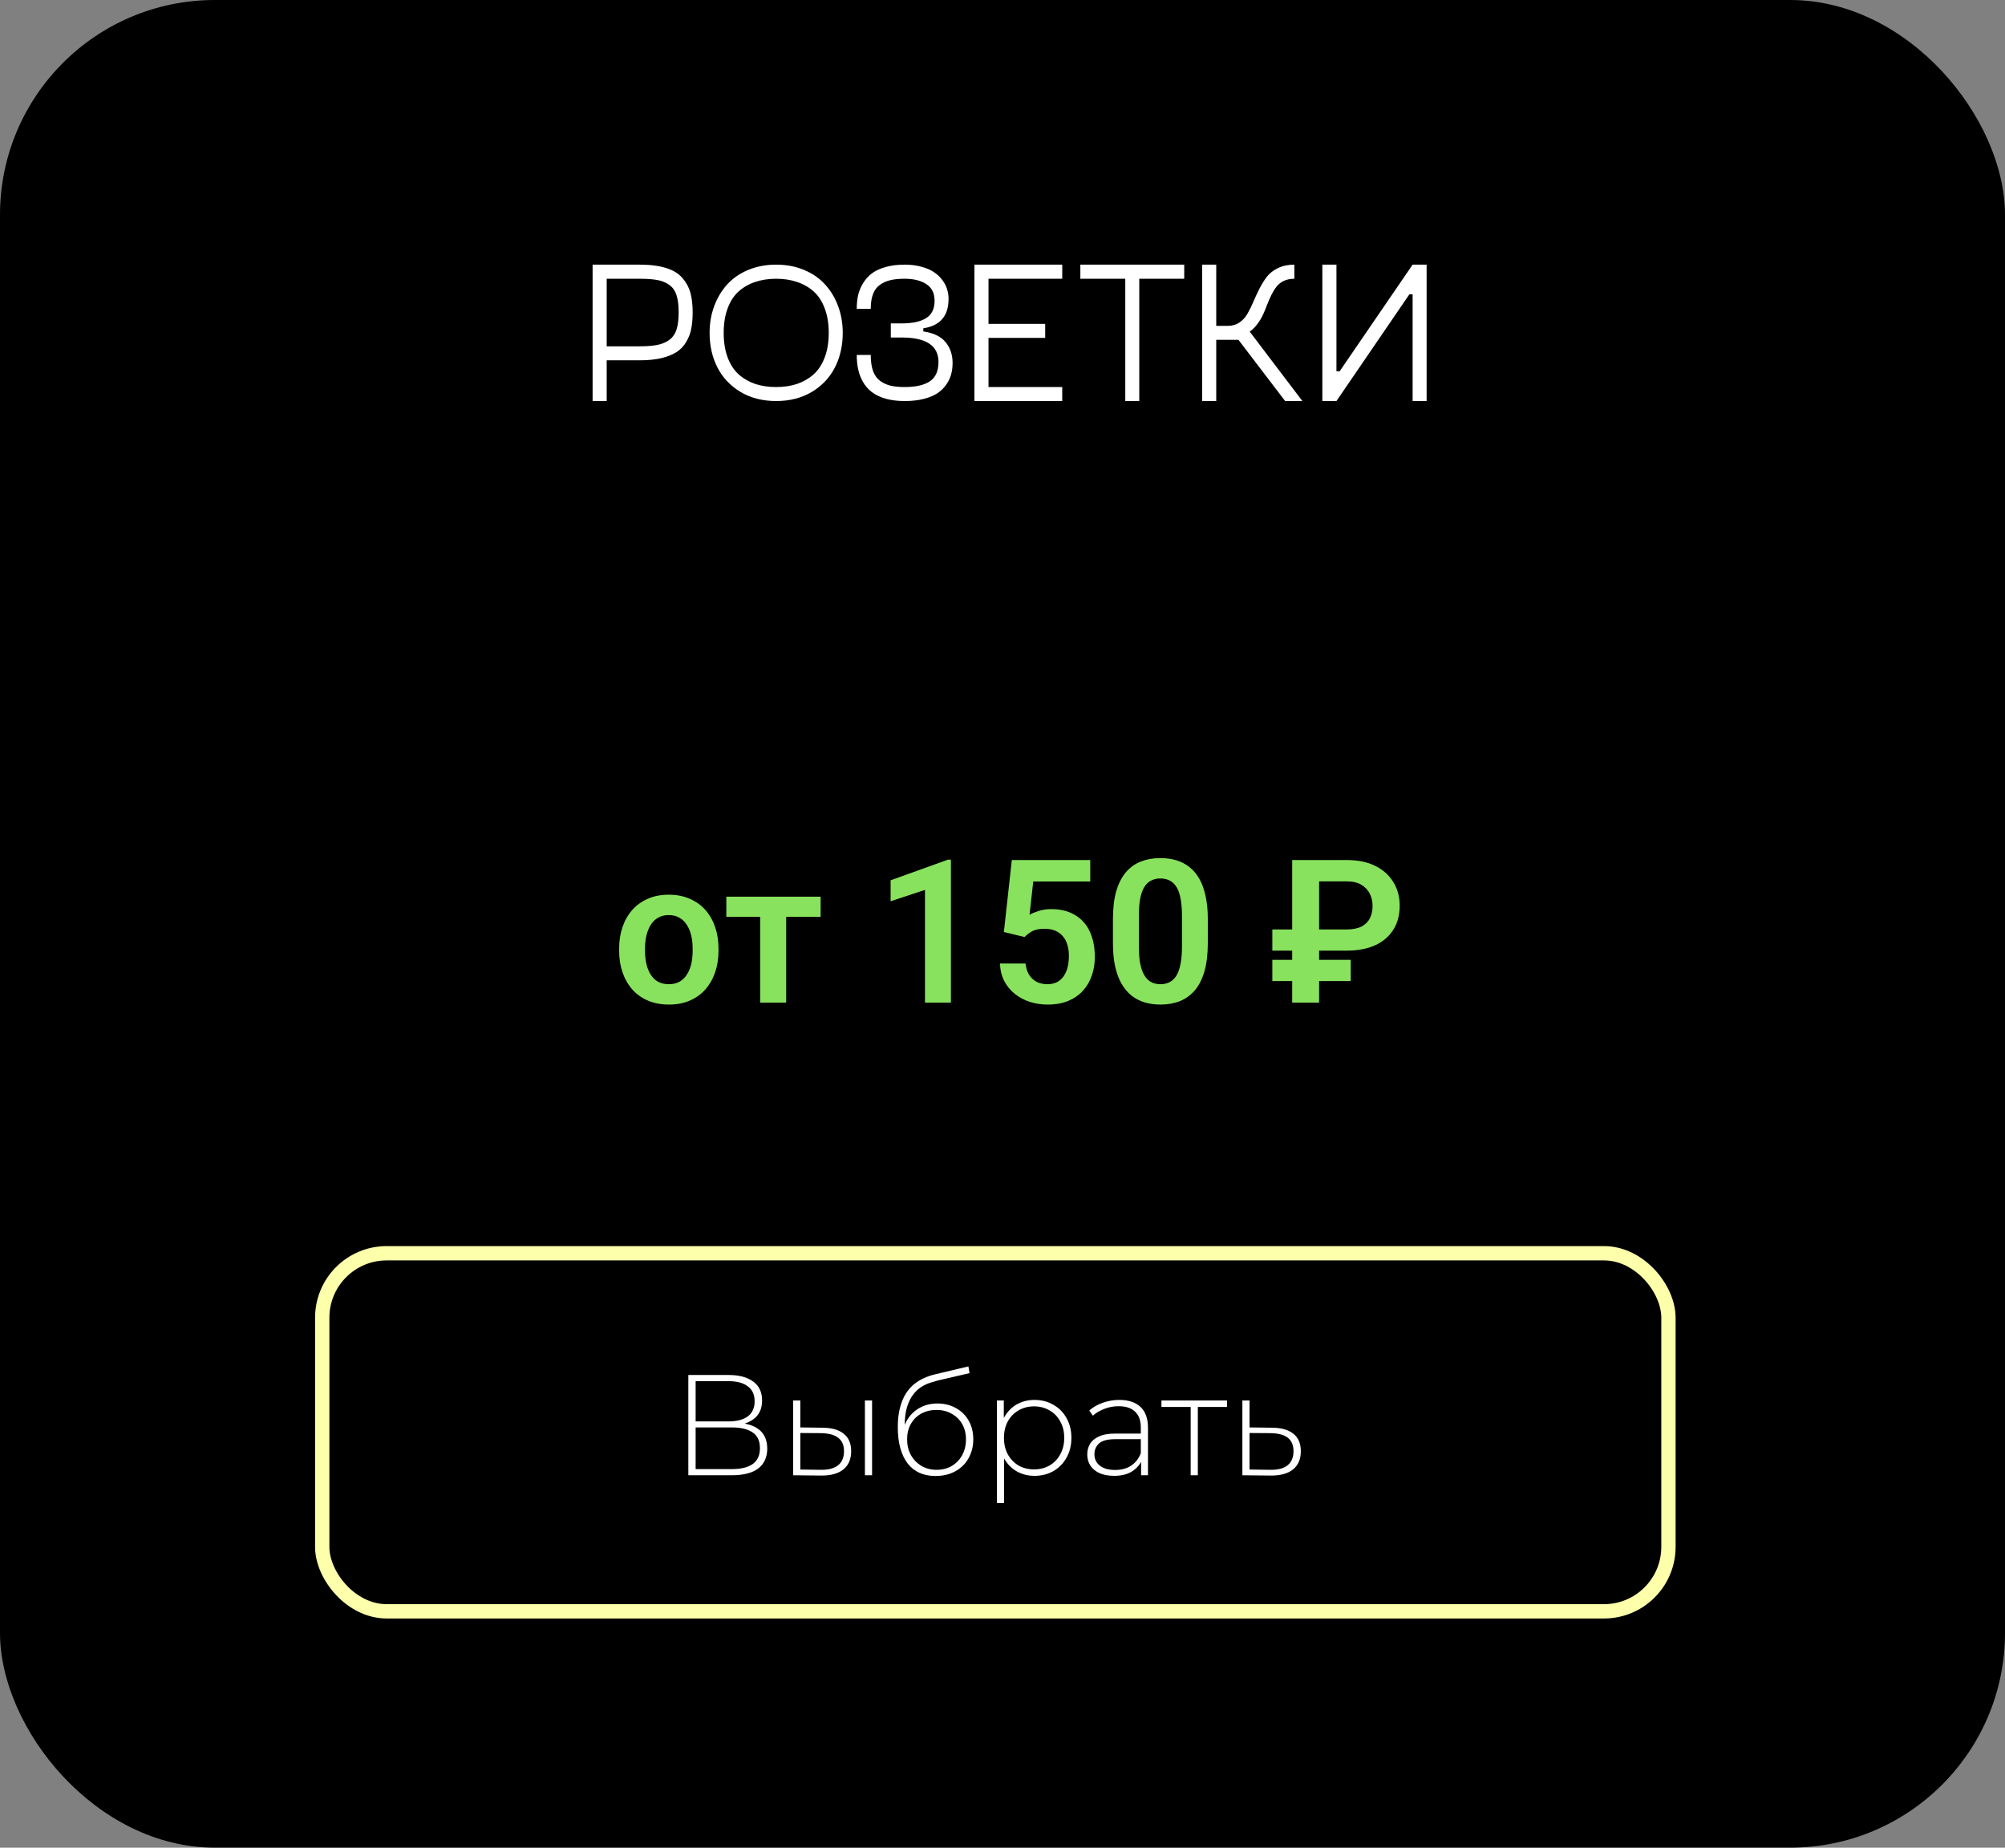 <?xml version="1.0" encoding="UTF-8"?> <svg xmlns="http://www.w3.org/2000/svg" width="140" height="129" viewBox="0 0 140 129" fill="none"><rect x="0" y="0" width="140" height="129" fill="#808080" stroke="none"/> <rect width="140" height="129" rx="15" fill="black"></rect> <path d="M43.231 66.377V66.233C43.231 65.691 43.309 65.192 43.464 64.736C43.619 64.276 43.844 63.877 44.141 63.54C44.437 63.203 44.799 62.941 45.227 62.754C45.656 62.562 46.144 62.467 46.69 62.467C47.246 62.467 47.739 62.562 48.167 62.754C48.6 62.941 48.965 63.203 49.261 63.54C49.557 63.877 49.783 64.276 49.938 64.736C50.092 65.192 50.17 65.691 50.17 66.233V66.377C50.17 66.915 50.092 67.414 49.938 67.874C49.783 68.33 49.557 68.728 49.261 69.07C48.965 69.408 48.602 69.67 48.174 69.856C47.745 70.043 47.255 70.137 46.704 70.137C46.157 70.137 45.667 70.043 45.234 69.856C44.801 69.67 44.437 69.408 44.141 69.07C43.844 68.728 43.619 68.33 43.464 67.874C43.309 67.414 43.231 66.915 43.231 66.377ZM45.036 66.233V66.377C45.036 66.701 45.068 67.004 45.132 67.286C45.196 67.569 45.294 67.817 45.426 68.031C45.558 68.245 45.729 68.414 45.938 68.537C46.153 68.656 46.408 68.715 46.704 68.715C46.996 68.715 47.246 68.656 47.456 68.537C47.666 68.414 47.837 68.245 47.969 68.031C48.105 67.817 48.206 67.569 48.27 67.286C48.333 67.004 48.365 66.701 48.365 66.377V66.233C48.365 65.914 48.333 65.616 48.27 65.338C48.206 65.055 48.105 64.807 47.969 64.593C47.837 64.374 47.663 64.203 47.449 64.08C47.24 63.953 46.987 63.889 46.69 63.889C46.399 63.889 46.148 63.953 45.938 64.08C45.729 64.203 45.558 64.374 45.426 64.593C45.294 64.807 45.196 65.055 45.132 65.338C45.068 65.616 45.036 65.914 45.036 66.233ZM54.894 62.603V70H53.082V62.603H54.894ZM57.3 62.603V64.012H50.717V62.603H57.3ZM66.398 60.02V70H64.587V62.132L62.188 62.925V61.462L66.193 60.02H66.398ZM71.539 65.42L70.097 65.071L70.65 60.047H76.126V61.544H72.147L71.888 63.868C72.029 63.782 72.234 63.695 72.503 63.608C72.776 63.517 73.084 63.472 73.426 63.472C73.9 63.472 74.324 63.549 74.697 63.704C75.071 63.855 75.388 64.073 75.647 64.36C75.912 64.647 76.11 64.998 76.242 65.413C76.379 65.823 76.447 66.288 76.447 66.808C76.447 67.263 76.379 67.692 76.242 68.093C76.11 68.489 75.907 68.842 75.634 69.152C75.36 69.458 75.016 69.699 74.602 69.877C74.187 70.05 73.699 70.137 73.139 70.137C72.715 70.137 72.307 70.075 71.915 69.952C71.528 69.825 71.179 69.64 70.869 69.398C70.559 69.152 70.311 68.852 70.124 68.496C69.942 68.141 69.841 67.733 69.823 67.272H71.607C71.639 67.578 71.721 67.838 71.853 68.052C71.986 68.266 72.159 68.43 72.373 68.544C72.592 68.658 72.845 68.715 73.132 68.715C73.392 68.715 73.615 68.667 73.802 68.571C73.993 68.471 74.15 68.332 74.273 68.154C74.397 67.977 74.488 67.767 74.547 67.525C74.606 67.284 74.636 67.019 74.636 66.732C74.636 66.454 74.602 66.201 74.533 65.974C74.465 65.741 74.36 65.541 74.219 65.372C74.078 65.204 73.9 65.074 73.686 64.982C73.476 64.891 73.23 64.846 72.947 64.846C72.569 64.846 72.277 64.903 72.072 65.017C71.872 65.13 71.694 65.265 71.539 65.42ZM84.336 64.169V65.844C84.336 66.609 84.258 67.263 84.103 67.806C83.949 68.348 83.725 68.792 83.434 69.139C83.142 69.481 82.793 69.733 82.388 69.897C81.982 70.057 81.531 70.137 81.034 70.137C80.638 70.137 80.269 70.087 79.927 69.986C79.585 69.882 79.277 69.722 79.004 69.508C78.735 69.289 78.503 69.011 78.307 68.674C78.115 68.337 77.967 67.933 77.862 67.464C77.762 66.995 77.712 66.454 77.712 65.844V64.169C77.712 63.403 77.789 62.752 77.944 62.214C78.104 61.676 78.329 61.236 78.621 60.895C78.913 60.553 79.261 60.304 79.667 60.149C80.073 59.99 80.524 59.91 81.02 59.91C81.421 59.91 81.791 59.96 82.128 60.06C82.47 60.161 82.775 60.318 83.044 60.532C83.317 60.742 83.55 61.015 83.741 61.352C83.933 61.685 84.079 62.086 84.179 62.556C84.284 63.02 84.336 63.558 84.336 64.169ZM82.531 66.09V63.916C82.531 63.533 82.508 63.2 82.463 62.918C82.422 62.631 82.36 62.387 82.278 62.187C82.196 61.986 82.094 61.824 81.971 61.701C81.848 61.574 81.706 61.48 81.547 61.421C81.387 61.362 81.212 61.332 81.02 61.332C80.784 61.332 80.572 61.38 80.385 61.476C80.198 61.567 80.041 61.713 79.913 61.913C79.785 62.114 79.688 62.38 79.619 62.713C79.555 63.041 79.523 63.442 79.523 63.916V66.09C79.523 66.473 79.544 66.808 79.585 67.095C79.63 67.382 79.694 67.628 79.776 67.833C79.863 68.038 79.966 68.207 80.084 68.339C80.207 68.466 80.348 68.562 80.508 68.626C80.667 68.685 80.843 68.715 81.034 68.715C81.276 68.715 81.488 68.667 81.67 68.571C81.857 68.476 82.014 68.325 82.142 68.12C82.269 67.91 82.365 67.639 82.429 67.307C82.497 66.969 82.531 66.564 82.531 66.09ZM94.043 66.37H88.841V64.894H94.009C94.446 64.894 94.799 64.825 95.068 64.689C95.337 64.547 95.533 64.353 95.656 64.107C95.779 63.857 95.841 63.57 95.841 63.246C95.841 62.945 95.777 62.665 95.649 62.405C95.522 62.145 95.326 61.936 95.061 61.776C94.802 61.617 94.465 61.537 94.05 61.537H92.108V70H90.228V60.047H94.043C94.822 60.047 95.485 60.184 96.032 60.457C96.579 60.73 96.998 61.106 97.29 61.585C97.586 62.063 97.734 62.613 97.734 63.232C97.734 63.889 97.584 64.451 97.283 64.921C96.987 65.39 96.563 65.75 96.012 66.001C95.465 66.247 94.809 66.37 94.043 66.37ZM94.316 67.013V68.496H88.841V67.013H94.316Z" fill="#88E25E"></path> <rect x="22.5" y="87.5" width="94" height="25" rx="4.5" stroke="#FDFFAB"></rect> <path d="M48.063 103V96H50.883C51.603 96 52.169 96.15 52.583 96.45C53.003 96.75 53.213 97.193 53.213 97.78C53.213 98.36 53.009 98.797 52.603 99.09C52.203 99.383 51.679 99.53 51.033 99.53L51.203 99.33C51.983 99.33 52.573 99.483 52.973 99.79C53.373 100.097 53.573 100.547 53.573 101.14C53.573 101.733 53.366 102.193 52.953 102.52C52.539 102.84 51.913 103 51.073 103H48.063ZM48.573 102.57H51.083C51.729 102.57 52.219 102.453 52.553 102.22C52.893 101.98 53.063 101.61 53.063 101.11C53.063 100.603 52.893 100.237 52.553 100.01C52.219 99.777 51.729 99.66 51.083 99.66H48.573V102.57ZM48.573 99.24H50.873C51.453 99.24 51.899 99.123 52.213 98.89C52.533 98.65 52.693 98.3 52.693 97.84C52.693 97.373 52.533 97.023 52.213 96.79C51.899 96.55 51.453 96.43 50.873 96.43H48.573V99.24ZM60.393 103V97.78H60.893V103H60.393ZM57.443 99.68C58.096 99.687 58.589 99.83 58.923 100.11C59.263 100.383 59.433 100.787 59.433 101.32C59.433 101.873 59.253 102.297 58.893 102.59C58.533 102.883 58.013 103.027 57.333 103.02L55.383 103V97.78H55.883V99.66L57.443 99.68ZM57.313 102.62C57.846 102.627 58.249 102.52 58.523 102.3C58.796 102.08 58.933 101.753 58.933 101.32C58.933 100.9 58.796 100.587 58.523 100.38C58.256 100.173 57.853 100.067 57.313 100.06L55.883 100.05V102.6L57.313 102.62ZM65.319 103.05C64.899 103.05 64.526 102.977 64.199 102.83C63.879 102.683 63.606 102.467 63.379 102.18C63.159 101.893 62.989 101.54 62.869 101.12C62.749 100.693 62.689 100.203 62.689 99.65C62.689 99.11 62.742 98.647 62.849 98.26C62.956 97.867 63.096 97.537 63.269 97.27C63.449 96.997 63.652 96.773 63.879 96.6C64.106 96.427 64.339 96.29 64.579 96.19C64.826 96.083 65.069 96.003 65.309 95.95L67.619 95.4L67.699 95.87L65.499 96.38C65.346 96.42 65.166 96.473 64.959 96.54C64.759 96.6 64.552 96.697 64.339 96.83C64.132 96.957 63.939 97.137 63.759 97.37C63.586 97.597 63.442 97.89 63.329 98.25C63.222 98.61 63.169 99.057 63.169 99.59C63.169 99.69 63.172 99.77 63.179 99.83C63.186 99.89 63.192 99.957 63.199 100.03C63.212 100.097 63.226 100.197 63.239 100.33L63.009 100.21C63.049 99.77 63.179 99.383 63.399 99.05C63.619 98.717 63.906 98.457 64.259 98.27C64.612 98.083 65.012 97.99 65.459 97.99C65.946 97.99 66.376 98.097 66.749 98.31C67.129 98.517 67.426 98.81 67.639 99.19C67.852 99.563 67.959 99.997 67.959 100.49C67.959 100.983 67.849 101.423 67.629 101.81C67.416 102.197 67.109 102.5 66.709 102.72C66.316 102.94 65.852 103.05 65.319 103.05ZM65.399 102.62C65.799 102.62 66.152 102.53 66.459 102.35C66.772 102.163 67.016 101.91 67.189 101.59C67.362 101.27 67.449 100.907 67.449 100.5C67.449 100.093 67.362 99.737 67.189 99.43C67.016 99.123 66.772 98.883 66.459 98.71C66.152 98.53 65.796 98.44 65.389 98.44C64.989 98.44 64.632 98.527 64.319 98.7C64.012 98.873 63.772 99.113 63.599 99.42C63.426 99.727 63.339 100.083 63.339 100.49C63.339 100.897 63.426 101.26 63.599 101.58C63.779 101.9 64.022 102.153 64.329 102.34C64.642 102.527 64.999 102.62 65.399 102.62ZM72.231 103.04C71.772 103.04 71.355 102.933 70.981 102.72C70.615 102.507 70.322 102.203 70.102 101.81C69.888 101.41 69.781 100.937 69.781 100.39C69.781 99.843 69.888 99.373 70.102 98.98C70.322 98.58 70.615 98.273 70.981 98.06C71.355 97.847 71.772 97.74 72.231 97.74C72.725 97.74 73.165 97.853 73.552 98.08C73.945 98.3 74.251 98.61 74.472 99.01C74.698 99.41 74.811 99.87 74.811 100.39C74.811 100.91 74.698 101.37 74.472 101.77C74.251 102.17 73.945 102.483 73.552 102.71C73.165 102.93 72.725 103.04 72.231 103.04ZM69.612 104.94V97.78H70.091V99.49L70.011 100.4L70.112 101.31V104.94H69.612ZM72.201 102.59C72.602 102.59 72.962 102.5 73.281 102.32C73.602 102.133 73.852 101.873 74.031 101.54C74.218 101.207 74.311 100.823 74.311 100.39C74.311 99.95 74.218 99.567 74.031 99.24C73.852 98.907 73.602 98.65 73.281 98.47C72.962 98.283 72.602 98.19 72.201 98.19C71.802 98.19 71.442 98.283 71.121 98.47C70.808 98.65 70.558 98.907 70.371 99.24C70.192 99.567 70.102 99.95 70.102 100.39C70.102 100.823 70.192 101.207 70.371 101.54C70.558 101.873 70.808 102.133 71.121 102.32C71.442 102.5 71.802 102.59 72.201 102.59ZM79.678 103V101.81L79.658 101.63V99.67C79.658 99.183 79.525 98.813 79.258 98.56C78.998 98.307 78.615 98.18 78.108 98.18C77.748 98.18 77.411 98.243 77.098 98.37C76.791 98.49 76.528 98.647 76.308 98.84L76.058 98.48C76.318 98.247 76.631 98.067 76.998 97.94C77.365 97.807 77.748 97.74 78.148 97.74C78.795 97.74 79.291 97.903 79.638 98.23C79.985 98.557 80.158 99.043 80.158 99.69V103H79.678ZM77.798 103.04C77.411 103.04 77.075 102.98 76.788 102.86C76.508 102.733 76.291 102.557 76.138 102.33C75.991 102.103 75.918 101.843 75.918 101.55C75.918 101.283 75.978 101.043 76.098 100.83C76.225 100.61 76.431 100.433 76.718 100.3C77.005 100.16 77.388 100.09 77.868 100.09H79.788V100.48H77.878C77.338 100.48 76.958 100.58 76.738 100.78C76.525 100.98 76.418 101.23 76.418 101.53C76.418 101.863 76.545 102.13 76.798 102.33C77.051 102.53 77.408 102.63 77.868 102.63C78.308 102.63 78.678 102.53 78.978 102.33C79.285 102.13 79.511 101.84 79.658 101.46L79.798 101.8C79.658 102.18 79.418 102.483 79.078 102.71C78.745 102.93 78.318 103.04 77.798 103.04ZM83.139 103V98.08L83.279 98.23H81.099V97.78H85.679V98.23H83.499L83.639 98.08V103H83.139ZM88.84 99.68C89.487 99.687 89.98 99.83 90.32 100.11C90.66 100.383 90.83 100.787 90.83 101.32C90.83 101.873 90.65 102.297 90.29 102.59C89.93 102.883 89.407 103.027 88.72 103.02L86.75 103V97.78H87.25V99.66L88.84 99.68ZM88.71 102.62C89.243 102.627 89.643 102.52 89.91 102.3C90.183 102.08 90.32 101.753 90.32 101.32C90.32 100.9 90.187 100.587 89.92 100.38C89.653 100.173 89.25 100.067 88.71 100.06L87.25 100.05V102.6L88.71 102.62Z" fill="white"></path> <path d="M44.66 18.477C45.394 18.477 46.009 18.555 46.506 18.71C47.003 18.865 47.383 19.097 47.648 19.407C47.916 19.713 48.103 20.057 48.208 20.439C48.313 20.818 48.365 21.276 48.365 21.814C48.365 22.237 48.333 22.611 48.27 22.935C48.21 23.258 48.096 23.564 47.928 23.851C47.764 24.138 47.545 24.375 47.272 24.561C46.998 24.744 46.643 24.89 46.205 24.999C45.768 25.104 45.253 25.156 44.66 25.156H42.363V28H41.379V18.477H44.66ZM44.66 24.179C45.166 24.179 45.578 24.147 45.898 24.083C46.217 24.019 46.495 23.903 46.731 23.734C46.968 23.561 47.137 23.32 47.237 23.01C47.338 22.7 47.388 22.301 47.388 21.814C47.388 21.317 47.338 20.913 47.237 20.604C47.137 20.294 46.966 20.054 46.725 19.886C46.488 19.717 46.212 19.605 45.898 19.551C45.583 19.491 45.171 19.462 44.66 19.462H42.363V24.179H44.66ZM56.685 27.364C55.974 27.788 55.144 28 54.196 28C53.248 28 52.419 27.788 51.708 27.364C50.997 26.936 50.459 26.366 50.095 25.655C49.73 24.94 49.548 24.135 49.548 23.242C49.548 22.577 49.655 21.955 49.869 21.376C50.083 20.797 50.384 20.294 50.772 19.865C51.163 19.432 51.653 19.093 52.241 18.847C52.834 18.601 53.485 18.477 54.196 18.477C54.907 18.477 55.557 18.601 56.145 18.847C56.737 19.093 57.227 19.432 57.614 19.865C58.006 20.294 58.309 20.797 58.523 21.376C58.738 21.955 58.845 22.577 58.845 23.242C58.845 24.135 58.662 24.94 58.298 25.655C57.933 26.366 57.395 26.936 56.685 27.364ZM52.727 26.804C53.169 26.95 53.658 27.023 54.196 27.023C54.734 27.023 55.222 26.95 55.659 26.804C56.097 26.653 56.482 26.43 56.815 26.134C57.147 25.833 57.405 25.439 57.587 24.951C57.774 24.459 57.867 23.889 57.867 23.242C57.867 22.595 57.774 22.025 57.587 21.533C57.405 21.041 57.147 20.647 56.815 20.351C56.482 20.054 56.097 19.833 55.659 19.688C55.222 19.537 54.734 19.462 54.196 19.462C53.658 19.462 53.169 19.537 52.727 19.688C52.289 19.833 51.904 20.054 51.571 20.351C51.243 20.647 50.988 21.041 50.806 21.533C50.623 22.025 50.532 22.595 50.532 23.242C50.532 23.889 50.623 24.459 50.806 24.951C50.988 25.439 51.243 25.833 51.571 26.134C51.904 26.43 52.289 26.653 52.727 26.804ZM59.822 24.78H60.8C60.8 25.222 60.852 25.594 60.957 25.895C61.066 26.191 61.228 26.421 61.442 26.585C61.661 26.744 61.907 26.858 62.181 26.927C62.454 26.991 62.782 27.023 63.165 27.023C63.935 27.023 64.521 26.89 64.922 26.626C65.328 26.357 65.53 25.906 65.53 25.273C65.53 24.133 64.674 23.564 62.96 23.564H62.201V22.579H62.96C63.712 22.579 64.282 22.456 64.669 22.21C65.061 21.964 65.257 21.561 65.257 21C65.257 20.471 65.065 20.084 64.683 19.838C64.3 19.587 63.794 19.462 63.165 19.462C62.782 19.462 62.454 19.494 62.181 19.558C61.907 19.621 61.661 19.731 61.442 19.886C61.228 20.036 61.066 20.253 60.957 20.535C60.852 20.813 60.8 21.155 60.8 21.561H59.822C59.822 21.219 59.854 20.902 59.918 20.61C59.986 20.314 60.102 20.034 60.267 19.77C60.431 19.501 60.636 19.273 60.882 19.086C61.133 18.899 61.452 18.751 61.839 18.642C62.226 18.532 62.668 18.477 63.165 18.477C63.602 18.477 63.999 18.528 64.355 18.628C64.71 18.724 65.002 18.851 65.23 19.011C65.457 19.166 65.649 19.348 65.804 19.558C65.959 19.767 66.068 19.981 66.132 20.2C66.2 20.414 66.234 20.635 66.234 20.863C66.234 22.057 65.647 22.743 64.471 22.921V23.14C65.177 23.24 65.694 23.488 66.022 23.885C66.351 24.281 66.515 24.767 66.515 25.341C66.515 25.623 66.481 25.89 66.412 26.141C66.344 26.391 66.228 26.633 66.064 26.865C65.904 27.093 65.699 27.291 65.448 27.46C65.198 27.624 64.876 27.756 64.484 27.856C64.097 27.952 63.657 28 63.165 28C62.668 28 62.226 27.945 61.839 27.836C61.452 27.722 61.133 27.569 60.882 27.378C60.631 27.186 60.426 26.954 60.267 26.681C60.107 26.403 59.993 26.109 59.925 25.799C59.856 25.489 59.822 25.149 59.822 24.78ZM74.171 19.462H69.023V22.613H72.981V23.591H69.023V27.023H74.171V28H68.039V18.477H74.171V19.462ZM82.689 18.477V19.462H79.551V28H78.573V19.462H75.436V18.477H82.689ZM89.736 28L86.476 23.727H84.924V28H83.939V18.477H84.924V22.75H85.737C86.047 22.75 86.316 22.672 86.544 22.518C86.776 22.358 86.963 22.153 87.105 21.902C87.25 21.652 87.387 21.374 87.515 21.068C87.647 20.763 87.788 20.46 87.939 20.159C88.093 19.854 88.267 19.576 88.458 19.325C88.654 19.075 88.914 18.872 89.237 18.717C89.565 18.557 89.946 18.477 90.379 18.477V19.462C90.106 19.462 89.864 19.51 89.654 19.605C89.449 19.701 89.278 19.833 89.142 20.002C89.009 20.171 88.891 20.36 88.786 20.569C88.686 20.774 88.588 20.998 88.492 21.239C88.401 21.481 88.305 21.713 88.205 21.936C88.105 22.16 87.973 22.383 87.809 22.606C87.649 22.825 87.467 23.008 87.262 23.153L90.939 28H89.736ZM98.637 18.477H99.614V28H98.637V20.549H98.411L93.318 28H92.334V18.477H93.318V25.929H93.537L98.637 18.477Z" fill="white"></path> </svg> 